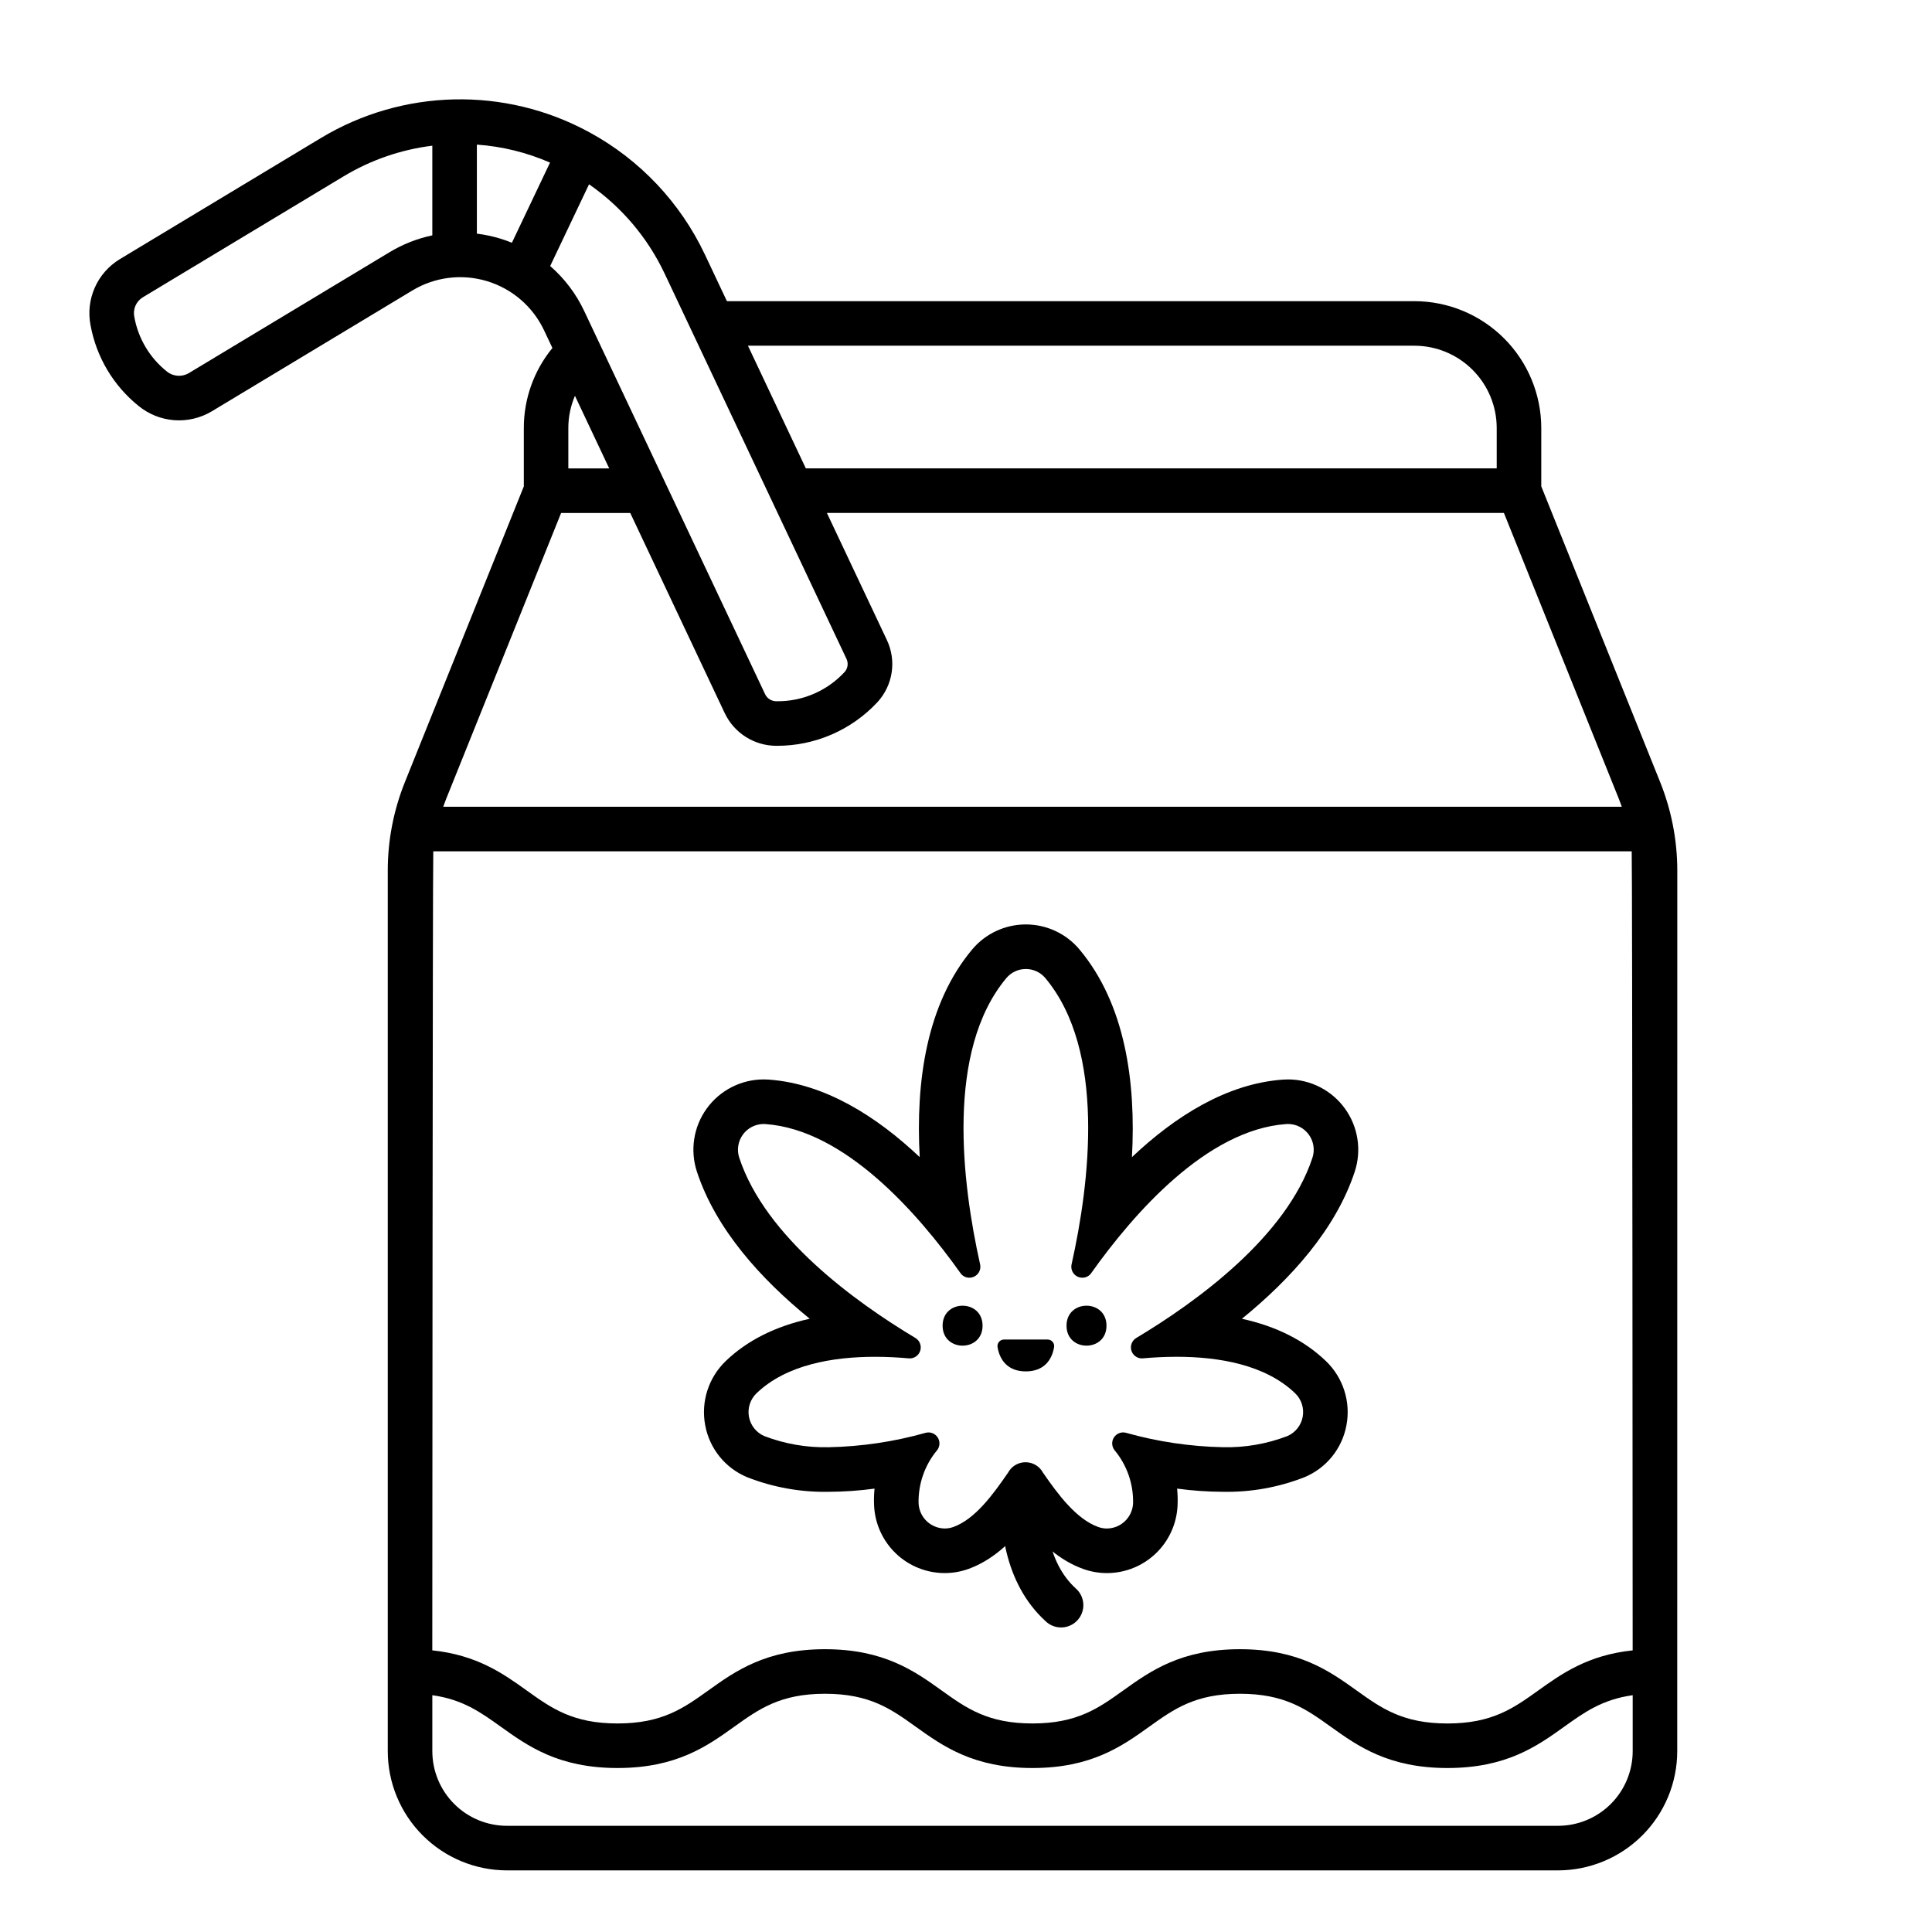 <?xml version="1.0" encoding="UTF-8"?>
<!-- Uploaded to: SVG Repo, www.svgrepo.com, Generator: SVG Repo Mixer Tools -->
<svg fill="#000000" width="800px" height="800px" version="1.1" viewBox="144 144 512 512" xmlns="http://www.w3.org/2000/svg">
 <g>
  <path d="m503 454.57c1.887-5.676 0.938-11.91-2.559-16.766-3.492-4.856-9.105-7.734-15.086-7.746-0.445 0-0.895 0.016-1.344 0.047-14.883 1.059-28.531 9.68-40.035 20.547 1.102-20.004-1.793-40.566-13.906-55.035l0.004-0.004c-3.527-4.203-8.73-6.629-14.219-6.629-5.484 0-10.691 2.426-14.215 6.629-12.113 14.473-15.008 35.031-13.906 55.035-11.504-10.863-25.152-19.488-40.039-20.547-0.445-0.031-0.895-0.047-1.34-0.047l0.004 0.004c-5.984 0.012-11.598 2.891-15.09 7.746-3.496 4.856-4.445 11.09-2.559 16.766 5.031 15.223 16.922 28.383 29.879 38.914-9.102 2-16.543 5.738-22.227 11.176v0.004c-4.594 4.387-6.656 10.801-5.477 17.043 1.137 6.184 5.328 11.371 11.137 13.777 6.879 2.691 14.215 4.004 21.598 3.859 4.062-0.016 8.117-0.297 12.141-0.844-0.148 1.492-0.191 2.992-0.117 4.488 0.219 4.82 2.289 9.367 5.777 12.703 3.484 3.332 8.125 5.191 12.949 5.191 2.16 0 4.305-0.379 6.336-1.117 6.352-2.305 11.277-7.102 15.098-11.848 4.113 5.062 9.02 9.645 15.297 11.887 2.004 0.715 4.113 1.082 6.242 1.082 4.82 0 9.453-1.859 12.941-5.188 3.488-3.328 5.559-7.871 5.781-12.688 0.074-1.504 0.035-3.012-0.117-4.512 4.023 0.547 8.078 0.828 12.141 0.844 7.383 0.145 14.723-1.168 21.598-3.859 5.809-2.406 10-7.594 11.137-13.777 1.18-6.242-0.883-12.656-5.477-17.043-5.688-5.441-13.125-9.176-22.227-11.176 12.957-10.535 24.844-23.695 29.879-38.918zm-57.875 44.008h-0.004c-1.113 0.668-1.652 1.992-1.316 3.25 0.336 1.258 1.465 2.141 2.766 2.16 0.098 0 0.195 0 0.297-0.012 2.816-0.25 5.844-0.414 8.953-0.414 11.172 0 23.477 2.082 31.363 9.629 1.691 1.602 2.461 3.945 2.051 6.238-0.406 2.293-1.938 4.227-4.078 5.148-5.441 2.086-11.238 3.086-17.066 2.949-8.684-0.176-17.312-1.457-25.672-3.816-0.258-0.07-0.527-0.105-0.793-0.105-1.105 0.012-2.113 0.648-2.594 1.645s-0.355 2.18 0.32 3.051c3.301 3.957 5.051 8.98 4.922 14.129-0.188 3.699-3.227 6.609-6.93 6.641-0.777 0-1.547-0.133-2.277-0.395-5.891-2.102-10.773-8.77-14.66-14.398-0.918-1.707-2.695-2.769-4.633-2.769s-3.715 1.062-4.633 2.769c-3.875 5.613-8.633 12.262-14.469 14.383-0.738 0.27-1.52 0.406-2.305 0.406-3.707-0.031-6.746-2.945-6.934-6.648-0.121-5.144 1.625-10.156 4.922-14.109 0.676-0.875 0.801-2.059 0.32-3.055s-1.488-1.633-2.594-1.645c-0.27 0-0.535 0.035-0.797 0.105-8.355 2.359-16.98 3.641-25.664 3.816-5.828 0.137-11.625-0.867-17.07-2.953-2.137-0.922-3.668-2.852-4.078-5.144-0.406-2.293 0.363-4.637 2.051-6.238 7.891-7.547 20.195-9.629 31.367-9.629 3.113 0 6.141 0.16 8.953 0.414 0.098 0.008 0.195 0.012 0.297 0.012 1.301-0.023 2.43-0.902 2.766-2.16 0.336-1.258-0.199-2.586-1.316-3.254-15.941-9.543-39.738-26.766-46.664-47.715l-0.004 0.004c-0.695-2.078-0.355-4.363 0.918-6.144 1.273-1.781 3.328-2.844 5.519-2.852 0.164 0 0.332 0.008 0.504 0.02 21.035 1.492 40.395 23.641 51.66 39.48l-0.004-0.004c0.523 0.773 1.395 1.238 2.324 1.238 0.895 0.016 1.75-0.379 2.312-1.074 0.566-0.695 0.777-1.609 0.578-2.484-4.785-21.457-9.172-56.57 6.965-75.852 1.281-1.523 3.168-2.402 5.16-2.402s3.879 0.879 5.16 2.402c16.137 19.281 11.75 54.395 6.965 75.852-0.199 0.875 0.016 1.789 0.578 2.484s1.418 1.09 2.312 1.074c0.934 0 1.801-0.465 2.324-1.238 11.262-15.844 30.625-37.984 51.66-39.48 0.172-0.012 0.336-0.02 0.504-0.02v0.004c2.191 0.008 4.242 1.07 5.516 2.852 1.273 1.781 1.617 4.066 0.918 6.144-6.934 20.941-30.73 38.16-46.676 47.711z"/>
  <path d="m404.39 495.32c0 7.059-10.59 7.059-10.59 0 0-7.062 10.59-7.062 10.59 0"/>
  <path d="m437.23 495.32c0 7.059-10.59 7.059-10.59 0 0-7.062 10.59-7.062 10.59 0"/>
  <path d="m425.19 575.29c-1.461 0.004-2.875-0.543-3.957-1.523-11.605-10.492-12.387-26.582-11.82-35.234v-0.004c0.238-3.234 3.039-5.672 6.273-5.457 3.238 0.211 5.695 2.992 5.508 6.231-0.426 6.527 0.039 18.547 7.957 25.707h0.004c1.809 1.637 2.426 4.223 1.547 6.5-0.879 2.281-3.066 3.781-5.512 3.781z"/>
  <path d="m421.65 498.99c0.508 0.004 0.992 0.234 1.316 0.625 0.328 0.391 0.465 0.91 0.375 1.41-0.582 3.465-2.762 6.41-7.488 6.41-4.727 0-6.906-2.953-7.488-6.41-0.09-0.5 0.047-1.02 0.375-1.41 0.324-0.391 0.809-0.621 1.316-0.625z"/>
  <path d="m588.5 374.76c0-4.106-0.398-8.207-1.199-12.234 0-0.016-0.008-0.027-0.008-0.043-0.762-3.844-1.883-7.609-3.344-11.25l-31.496-78.344v-15.465c-0.012-8.91-3.555-17.453-9.855-23.754-6.301-6.301-14.848-9.848-23.758-9.859h-182.2l-5.852-12.395v0.004c-6.512-13.766-17.23-25.102-30.609-32.375l-0.043-0.023h-0.008c-22.32-12.145-49.402-11.535-71.152 1.594l-53.25 32.078c-2.926 1.781-5.234 4.414-6.617 7.547-1.379 3.133-1.77 6.613-1.109 9.973 1.543 8.414 6.055 15.996 12.719 21.359 2.695 2.203 6.004 3.523 9.473 3.781 3.473 0.254 6.938-0.562 9.93-2.348l53.168-32.031c5.953-3.582 13.141-4.481 19.789-2.465 6.648 2.012 12.137 6.742 15.102 13.027l2.215 4.688h-0.004c-4.902 5.977-7.582 13.469-7.574 21.203v15.465l-31.504 78.34c-3.012 7.481-4.559 15.465-4.551 23.527v233.32c0.008 8.375 3.34 16.406 9.262 22.328 5.922 5.918 13.949 9.25 22.324 9.262h278.55c8.375-0.012 16.402-3.344 22.324-9.262 5.922-5.922 9.254-13.953 9.262-22.328zm-329.93-168.39c-4.016 0.848-7.859 2.367-11.375 4.492l-53.164 32.023c-1.852 1.09-4.188 0.902-5.844-0.465-4.531-3.621-7.586-8.766-8.598-14.473-0.406-2.016 0.484-4.066 2.231-5.144l53.25-32.078c7.18-4.32 15.184-7.086 23.5-8.117zm260.27 29.25c5.781 0.008 11.324 2.309 15.41 6.394 4.09 4.086 6.387 9.629 6.394 15.41v10.703h-183.09l-15.344-32.508zm-239.18-27.289c-1.031-0.418-2.086-0.797-3.164-1.125-2-0.602-4.047-1.031-6.121-1.285v-23.598c6.688 0.473 13.242 2.082 19.387 4.766zm10.141 6.172 10.297-21.66h0.004c8.621 5.984 15.52 14.125 20.008 23.613l48.207 102.13c0.559 1.152 0.375 2.523-0.469 3.484-4.641 5.031-11.199 7.856-18.043 7.769h-0.07 0.004c-1.266 0.004-2.422-0.715-2.973-1.855l-47.914-101.49c-2.144-4.586-5.231-8.672-9.051-11.996zm15.645 53.629h-10.832v-10.707c0-2.934 0.598-5.836 1.754-8.531zm-43.18 87.512 30.434-75.703h18.32l25.062 53.094v-0.008c1.23 2.574 3.16 4.75 5.57 6.273 2.414 1.523 5.203 2.336 8.055 2.348h0.098c10.148 0.043 19.855-4.164 26.758-11.602 2.004-2.195 3.309-4.938 3.742-7.879 0.438-2.938-0.02-5.941-1.305-8.621l-15.867-33.613h179.42l30.434 75.703c0.289 0.715 0.555 1.434 0.809 2.156h-312.34c0.254-0.719 0.52-1.438 0.809-2.152zm-3.438 13.965 317.59-0.004c0.172 1.707 0.254 211.76 0.254 211.76-11.895 1.25-18.824 6.199-25.027 10.637-6.551 4.688-12.207 8.738-24.059 8.738-11.852 0-17.508-4.047-24.059-8.738-7.168-5.133-15.289-10.945-30.934-10.945s-23.762 5.812-30.93 10.941c-6.547 4.688-12.203 8.738-24.055 8.738-11.852 0-17.508-4.047-24.055-8.738-7.164-5.129-15.285-10.941-30.93-10.941-15.641 0-23.762 5.812-30.926 10.941-6.551 4.688-12.203 8.738-24.055 8.738-11.855 0-17.508-4.047-24.055-8.738-6.199-4.441-13.129-9.387-25.023-10.637 0 0.004 0.09-210.05 0.262-211.75zm298.07 258.25h-278.55c-5.246-0.004-10.273-2.09-13.98-5.797s-5.793-8.734-5.797-13.98v-14.832c8.035 1.113 12.793 4.516 18.152 8.352 7.16 5.129 15.285 10.941 30.926 10.941s23.762-5.812 30.93-10.941c6.547-4.688 12.203-8.738 24.055-8.738s17.508 4.047 24.055 8.738c7.164 5.129 15.285 10.941 30.926 10.941s23.762-5.812 30.93-10.941c6.551-4.691 12.203-8.738 24.055-8.738 11.852 0 17.508 4.047 24.059 8.738 7.168 5.129 15.289 10.941 30.934 10.941 15.645 0 23.766-5.812 30.93-10.941 5.356-3.836 10.121-7.238 18.156-8.352v14.832c-0.004 5.246-2.09 10.273-5.797 13.98-3.711 3.707-8.738 5.793-13.98 5.797z"/>
 </g>
</svg>